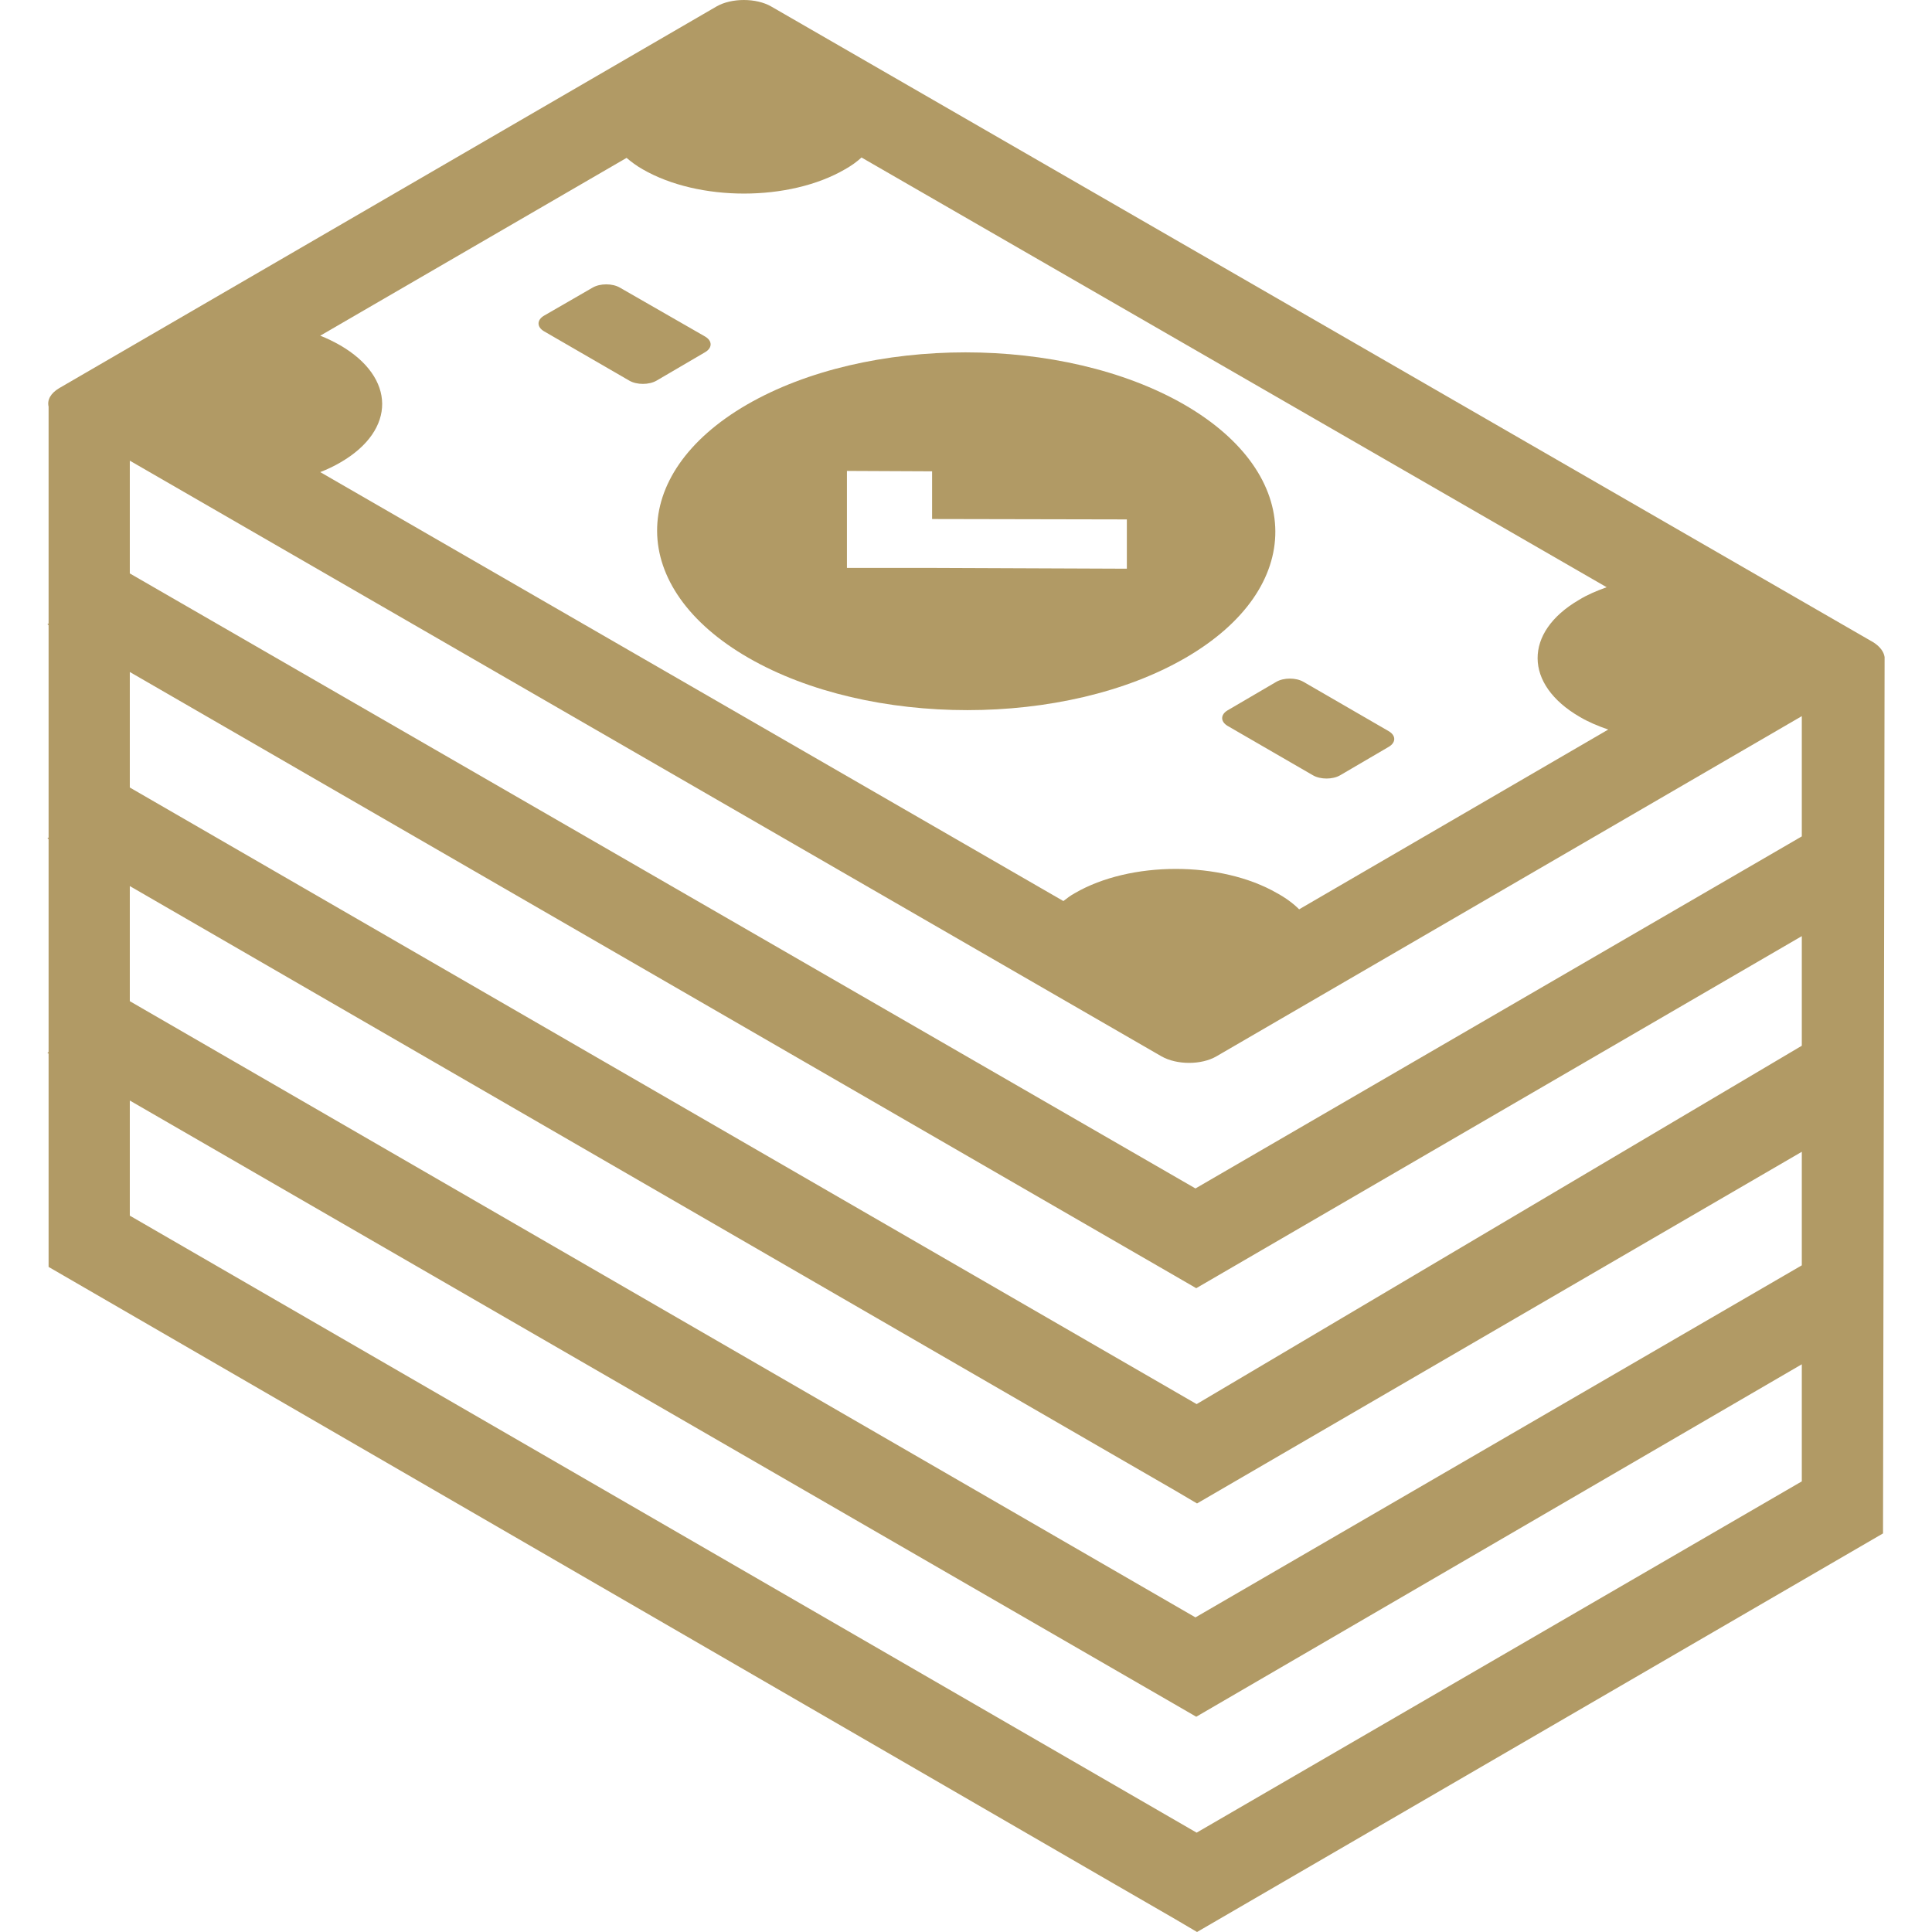 <?xml version="1.0" encoding="UTF-8"?> <svg xmlns="http://www.w3.org/2000/svg" width="800" height="800" viewBox="0 0 800 800" fill="none"><path d="M508.398 300.623L543.659 321.029C546.761 322.825 551.822 322.825 554.923 321.029L575.003 309.275C578.105 307.479 578.105 304.541 575.003 302.745L539.741 282.339C536.64 280.543 531.579 280.543 528.477 282.339L508.398 294.093C505.296 295.889 505.296 298.827 508.398 300.623Z" fill="#B19A65"></path><path d="M780.206 367.718L780.37 273.033C780.37 272.707 780.37 272.544 780.37 272.217V272.054C780.043 269.932 778.574 267.809 775.799 266.014L319.355 2.694C313.152 -0.898 302.867 -0.898 296.664 2.694L24.528 160.718C20.937 162.841 19.468 165.616 20.121 168.391V258.178L19.631 258.504L20.121 258.831V346.822L19.631 347.148L20.121 347.475V435.629L19.631 435.955L20.121 436.282V524.6L460.239 779.431L486.522 794.613L495.664 800L779.717 634.956L779.88 545.822V545.659L780.206 367.718ZM140.761 142.924C138.149 141.455 135.537 140.149 132.599 139.006L259.443 65.381C261.402 67.014 263.524 68.646 266.136 70.115C289.318 83.502 326.865 83.502 349.883 70.115C352.495 68.646 354.78 67.014 356.739 65.218L665.279 243.159C661.198 244.628 657.28 246.261 653.852 248.383C630.834 261.769 630.997 283.481 654.178 296.868C657.77 298.99 661.688 300.622 665.932 302.092L537.945 376.533C535.497 374.084 532.395 371.799 528.803 369.84C505.622 356.453 468.075 356.453 445.057 369.84C443.261 370.819 441.792 371.962 440.323 373.105L132.599 195.49C135.537 194.348 138.313 193.042 141.088 191.409C164.106 178.023 163.943 156.311 140.761 142.924ZM746.087 613.407L495.501 758.861L53.75 503.377V455.709L459.749 690.297L486.032 705.479L495.337 710.866L746.087 564.922V613.407ZM746.087 523.947L495.011 669.728L53.75 414.57V366.901L460.239 601.979L486.522 617.161L495.664 622.549L746.087 476.931V523.947ZM746.087 433.017L495.501 581.41L53.75 326.089V278.257L459.749 512.846L486.032 528.028L495.337 533.415L746.087 387.634V433.017ZM746.087 346.332L495.011 492.113L53.75 237.445V190.756L480.972 437.425C487.338 441.016 497.46 441.016 503.663 437.425L746.087 296.541V346.332Z" fill="#B19A65"></path><path d="M225.324 137.211L260.586 157.617C263.688 159.412 268.748 159.412 271.85 157.617L291.93 145.863C295.032 144.067 295.032 141.129 291.93 139.333L256.668 119.09C253.566 117.294 248.506 117.294 245.404 119.09L225.324 130.681C222.223 132.476 222.223 135.415 225.324 137.211Z" fill="#B19A65"></path><path d="M490.44 167.575C440.322 138.68 359.188 138.68 309.234 167.575C259.443 196.47 259.769 243.485 309.887 272.38C360.004 301.275 441.139 301.275 490.929 272.38C540.72 243.485 540.394 196.47 490.44 167.575ZM385.961 235.16H350.699V214.753V195L385.961 195.164V214.917L466.605 215.08V235.486L385.961 235.16Z" fill="#B19A65"></path></svg> 